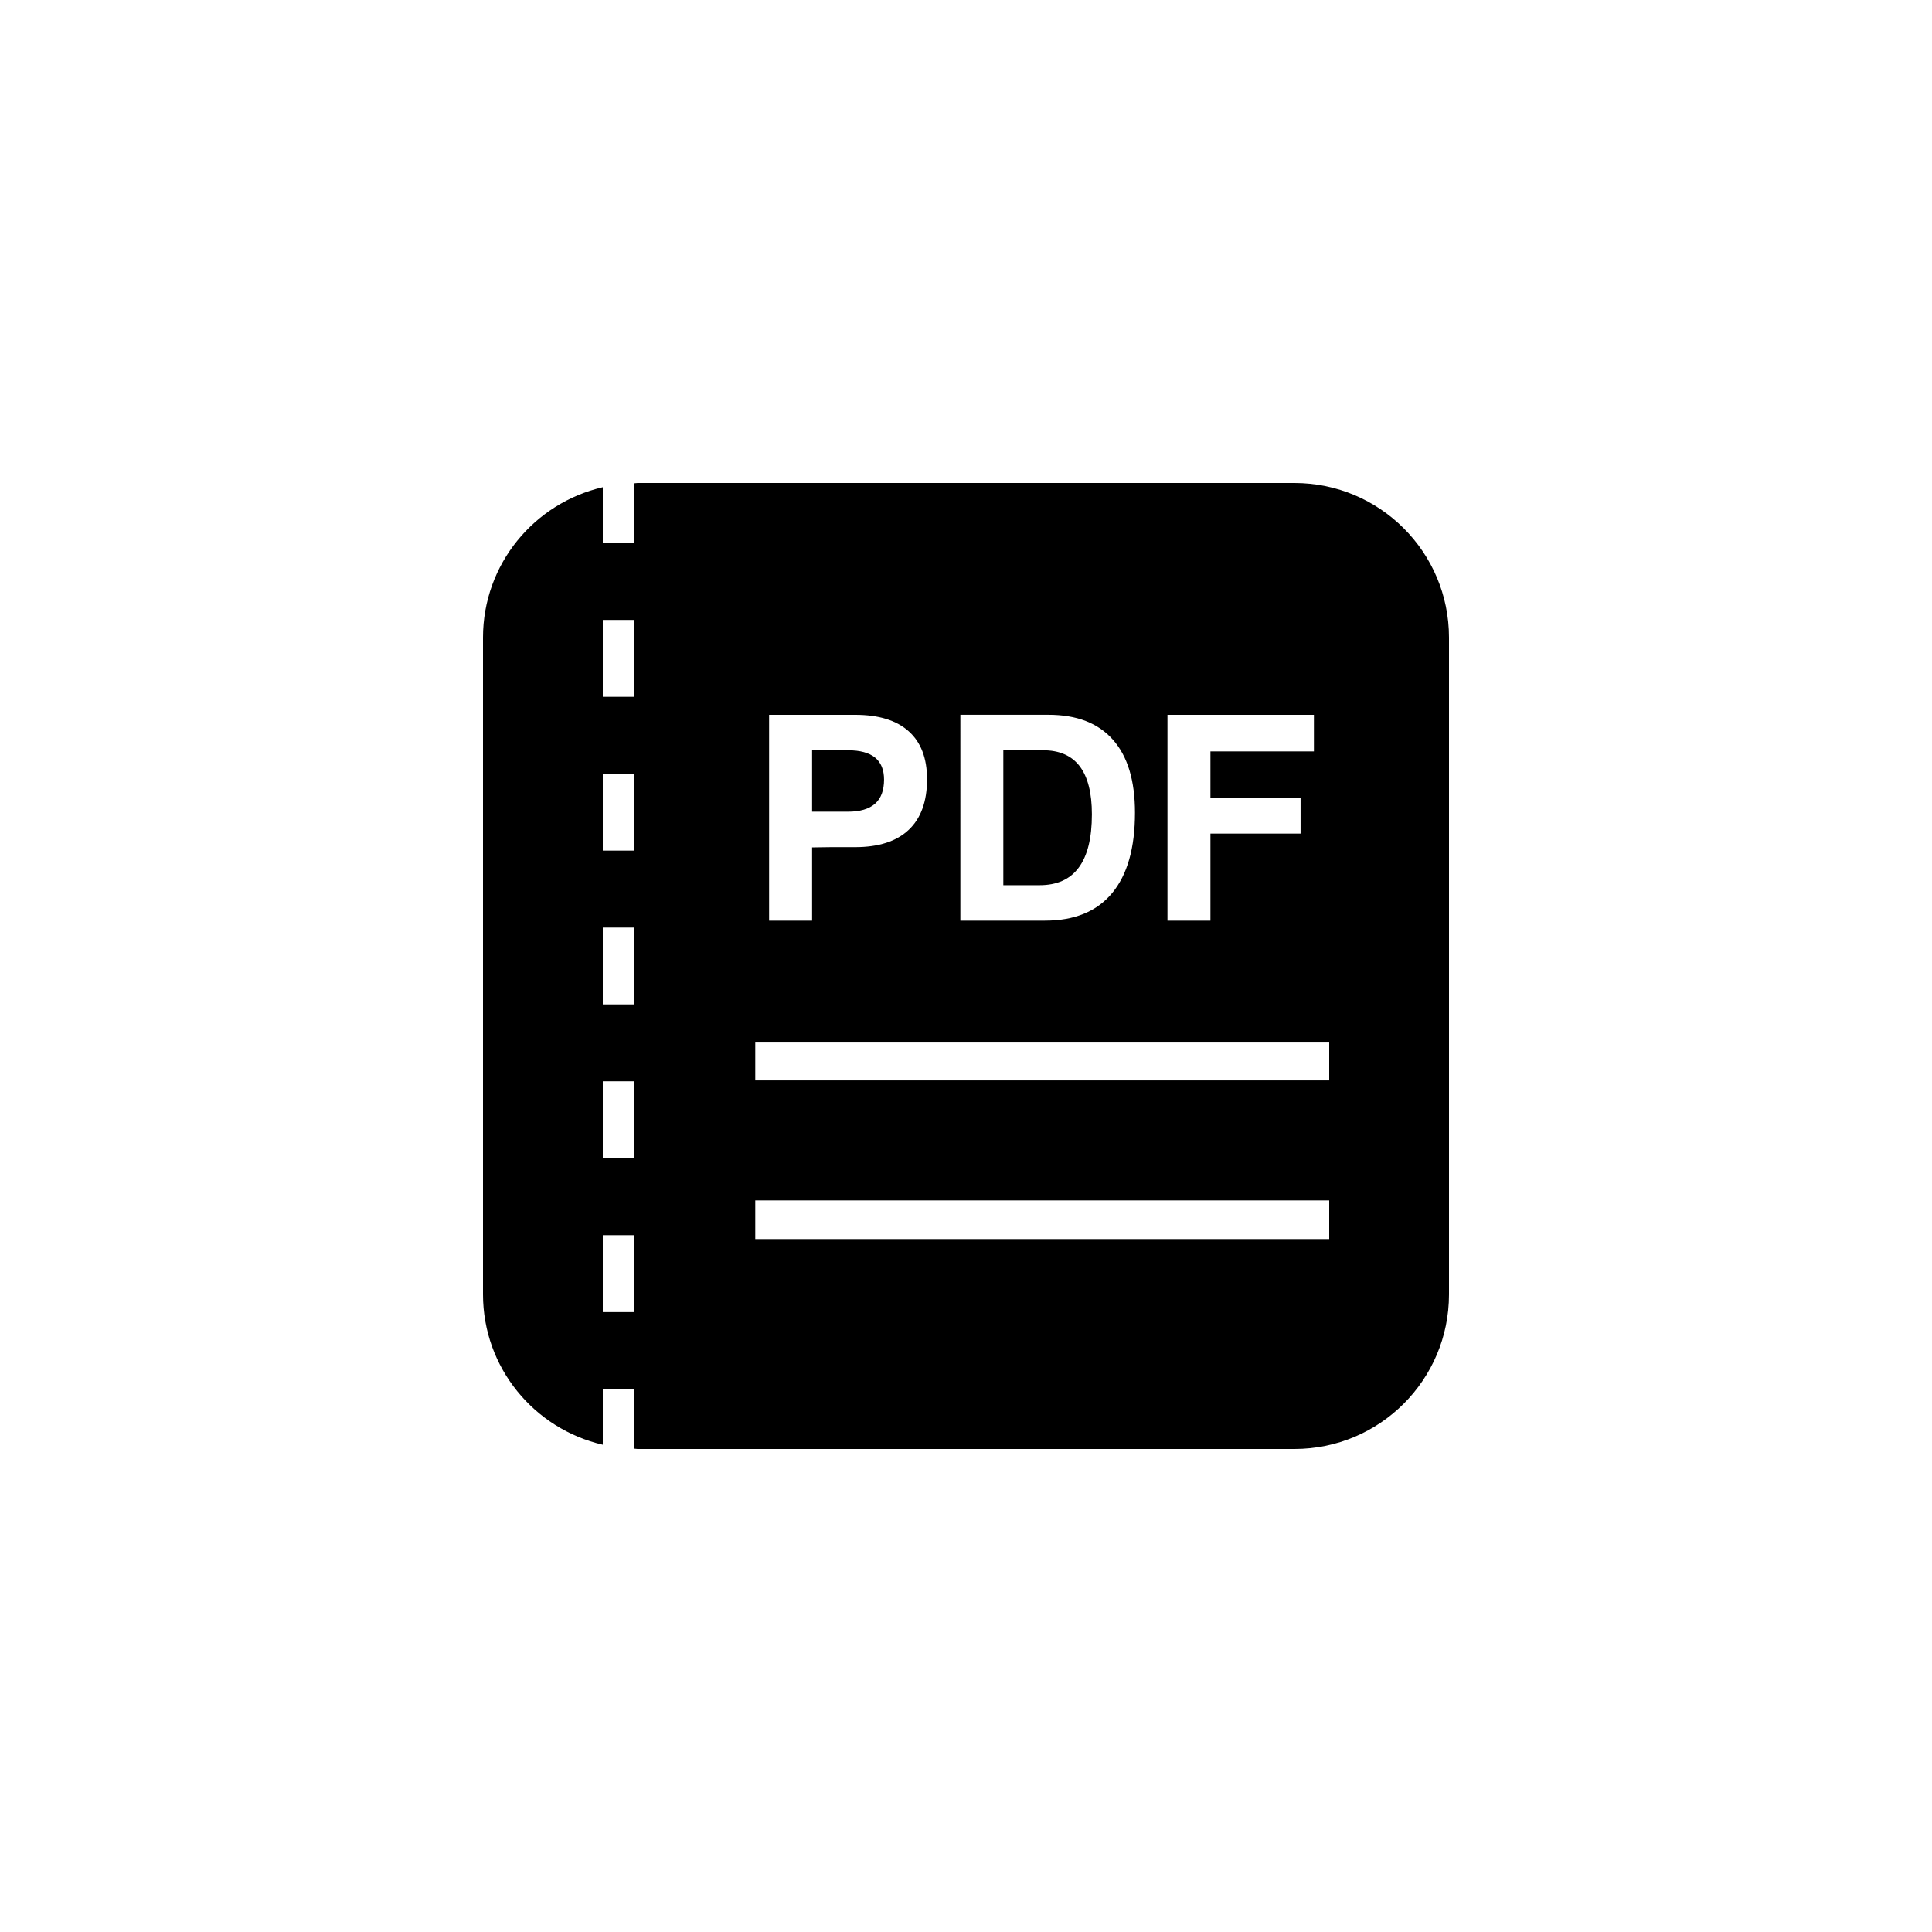 <?xml version="1.0" encoding="utf-8"?>
<!-- Generator: Adobe Illustrator 16.0.4, SVG Export Plug-In . SVG Version: 6.00 Build 0)  -->
<!DOCTYPE svg PUBLIC "-//W3C//DTD SVG 1.1//EN" "http://www.w3.org/Graphics/SVG/1.1/DTD/svg11.dtd">
<svg version="1.1" id="Layer_1" xmlns="http://www.w3.org/2000/svg" xmlns:xlink="http://www.w3.org/1999/xlink" x="0px" y="0px"
	 width="50px" height="50px" viewBox="0 0 50 50" enable-background="new 0 0 50 50" xml:space="preserve">
<path d="M26.904,22.909h-0.938v-3.492h1.029c0.422,0,0.738,0.138,0.949,0.415c0.209,0.276,0.314,0.691,0.314,1.244
	c0,0.612-0.113,1.07-0.339,1.375C27.695,22.757,27.355,22.909,26.904,22.909z M37.5,16.5v17c0,2.209-1.791,4-4,4h-17
	c-0.034,0-0.066-0.009-0.1-0.01v-1.542h-0.8v1.442c-1.774-0.41-3.1-1.992-3.1-3.891v-17c0-1.898,1.326-3.48,3.1-3.89v1.442h0.8
	V12.51c0.034-0.001,0.066-0.01,0.1-0.01h17C35.709,12.5,37.5,14.291,37.5,16.5z M16.4,31.967h-0.8v1.99h0.8V31.967z M16.4,27.984
	h-0.8v1.992h0.8V27.984z M16.4,24.005h-0.8v1.99h0.8V24.005z M16.4,20.024h-0.8v1.99h0.8V20.024z M16.4,16.044h-0.8v1.99h0.8V16.044
	z M30.213,23.826h0.559h0.554v-2.253h2.333v-0.46v-0.457h-2.333v-1.21h2.678v-0.475V18.5h-3.79V23.826z M24.854,23.826h0.555h1.635
	c0.763,0,1.342-0.237,1.737-0.712c0.395-0.475,0.592-1.168,0.592-2.082c0-0.828-0.189-1.458-0.57-1.887
	c-0.381-0.431-0.937-0.646-1.669-0.646h-1.725h-0.555V23.826z M19.904,23.826h0.559h0.554v-1.895
	c0.314-0.007,0.686-0.01,1.116-0.007c0.606,0,1.068-0.149,1.384-0.447s0.475-0.735,0.475-1.31c0-0.543-0.158-0.958-0.475-1.241
	c-0.316-0.284-0.778-0.426-1.384-0.426h-1.674h-0.555V23.826z M34.4,31.066H19.546v1H34.4V31.066z M34.4,26.961H19.546v1H34.4
	V26.961z M22.646,20.8c0.155-0.137,0.233-0.345,0.233-0.623c0-0.254-0.078-0.444-0.233-0.571c-0.156-0.126-0.39-0.189-0.702-0.189
	h-0.927v1.59h0.927C22.256,21.007,22.49,20.938,22.646,20.8z"/>
</svg>
